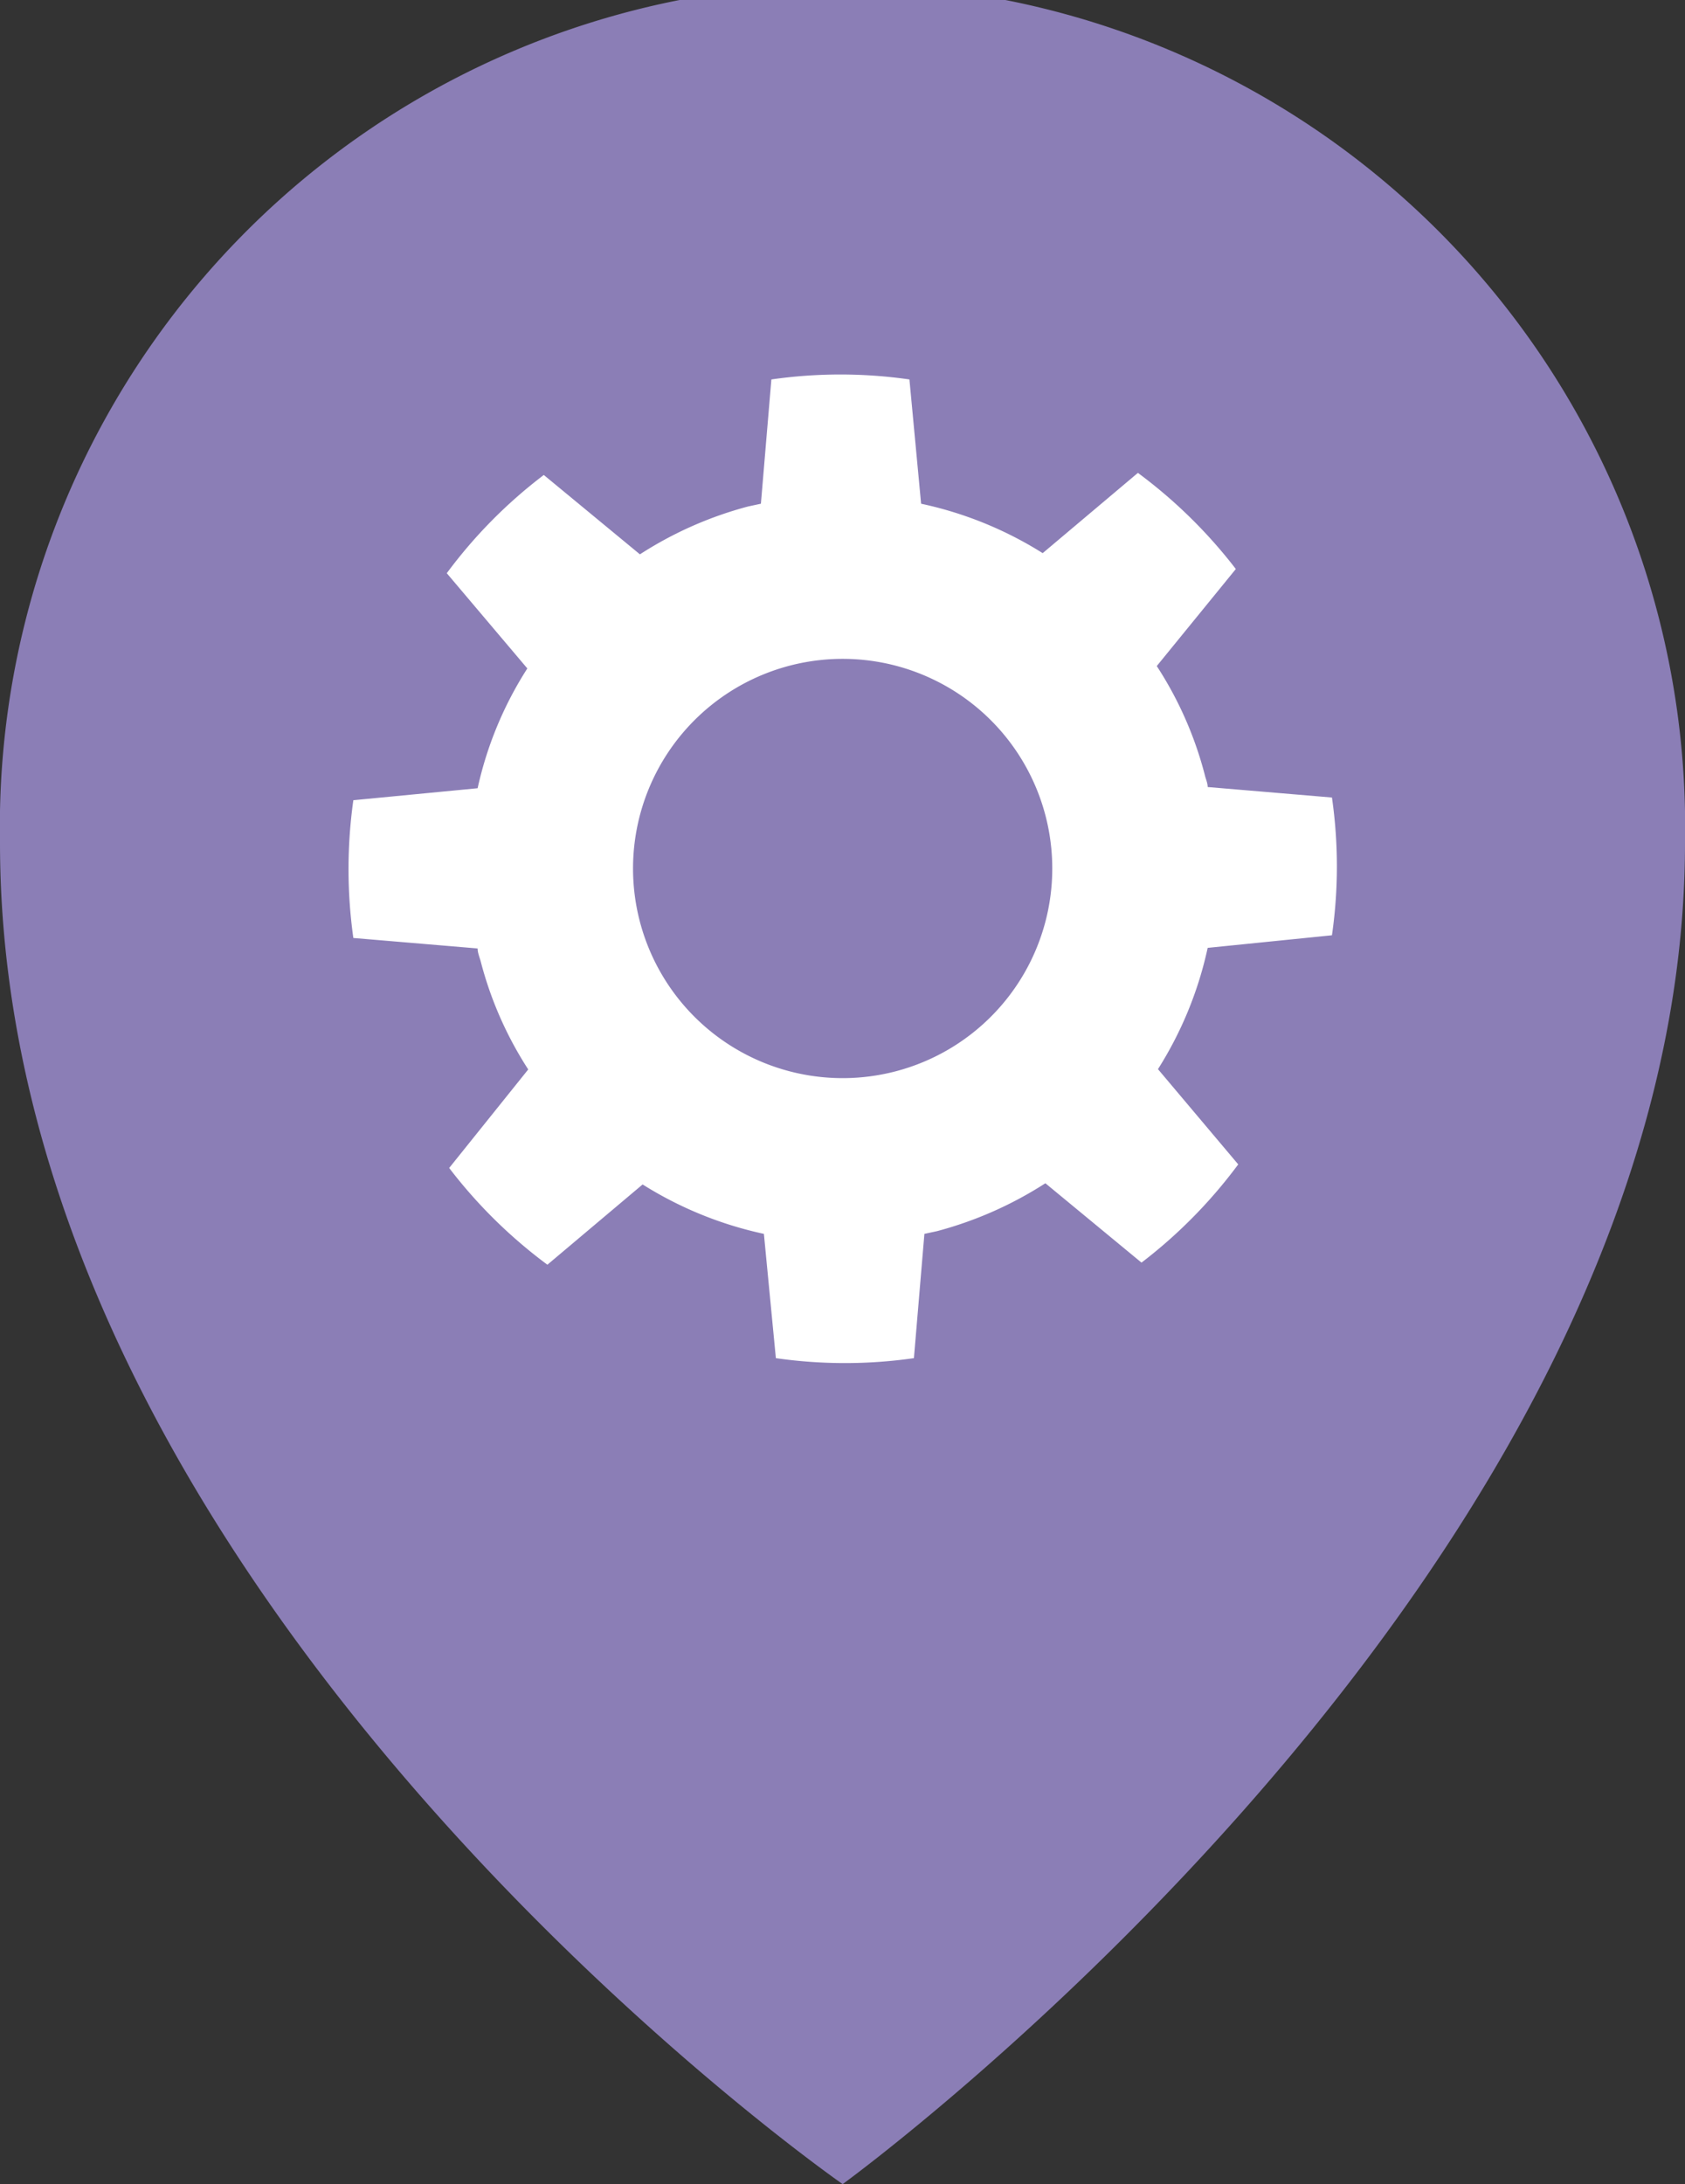 <svg id="Ebene_1" data-name="Ebene 1" xmlns="http://www.w3.org/2000/svg" viewBox="0 0 56.27 72.93"><rect x="0" y="0" width="56.27" height="72.93" fill="#333333" stroke="none"/><defs><style>.cls-1{fill:#8b7eb6;}.cls-2{fill:#fff;}</style></defs><path class="cls-1" d="M56.27,28.14c0,24.37-28.13,44.79-28.13,44.79S0,53.38,0,28.14a28.14,28.14,0,1,1,56.27,0Z"/><path class="cls-2" d="M44.48,31.23a16.12,16.12,0,0,0,0-4.6l-4.15-.35c0-.14-.07-.28-.1-.42a12.33,12.33,0,0,0-1.6-3.62L41.27,19A16.5,16.5,0,0,0,38,15.79l-3.18,2.68a12.54,12.54,0,0,0-4.06-1.65l-.39-4.15a16.19,16.19,0,0,0-4.61,0l-.35,4.15-.42.09a12.59,12.59,0,0,0-3.62,1.6l-3.21-2.65a16.24,16.24,0,0,0-3.24,3.28l2.69,3.18a12.29,12.29,0,0,0-1.66,4l-4.15.4a16.5,16.5,0,0,0,0,4.6l4.15.35c0,.14.06.28.1.42a12.31,12.31,0,0,0,1.59,3.62L15,39a16.45,16.45,0,0,0,3.28,3.23l3.18-2.68a12.58,12.58,0,0,0,4.05,1.65l.4,4.15a16.2,16.2,0,0,0,4.61,0l.35-4.15.42-.09a12.71,12.71,0,0,0,3.62-1.6l3.21,2.65a16.45,16.45,0,0,0,3.23-3.28l-2.68-3.18a12.51,12.51,0,0,0,1.66-4.05ZM28.14,36a7,7,0,1,1,7-7A7,7,0,0,1,28.14,36Z"/></svg>